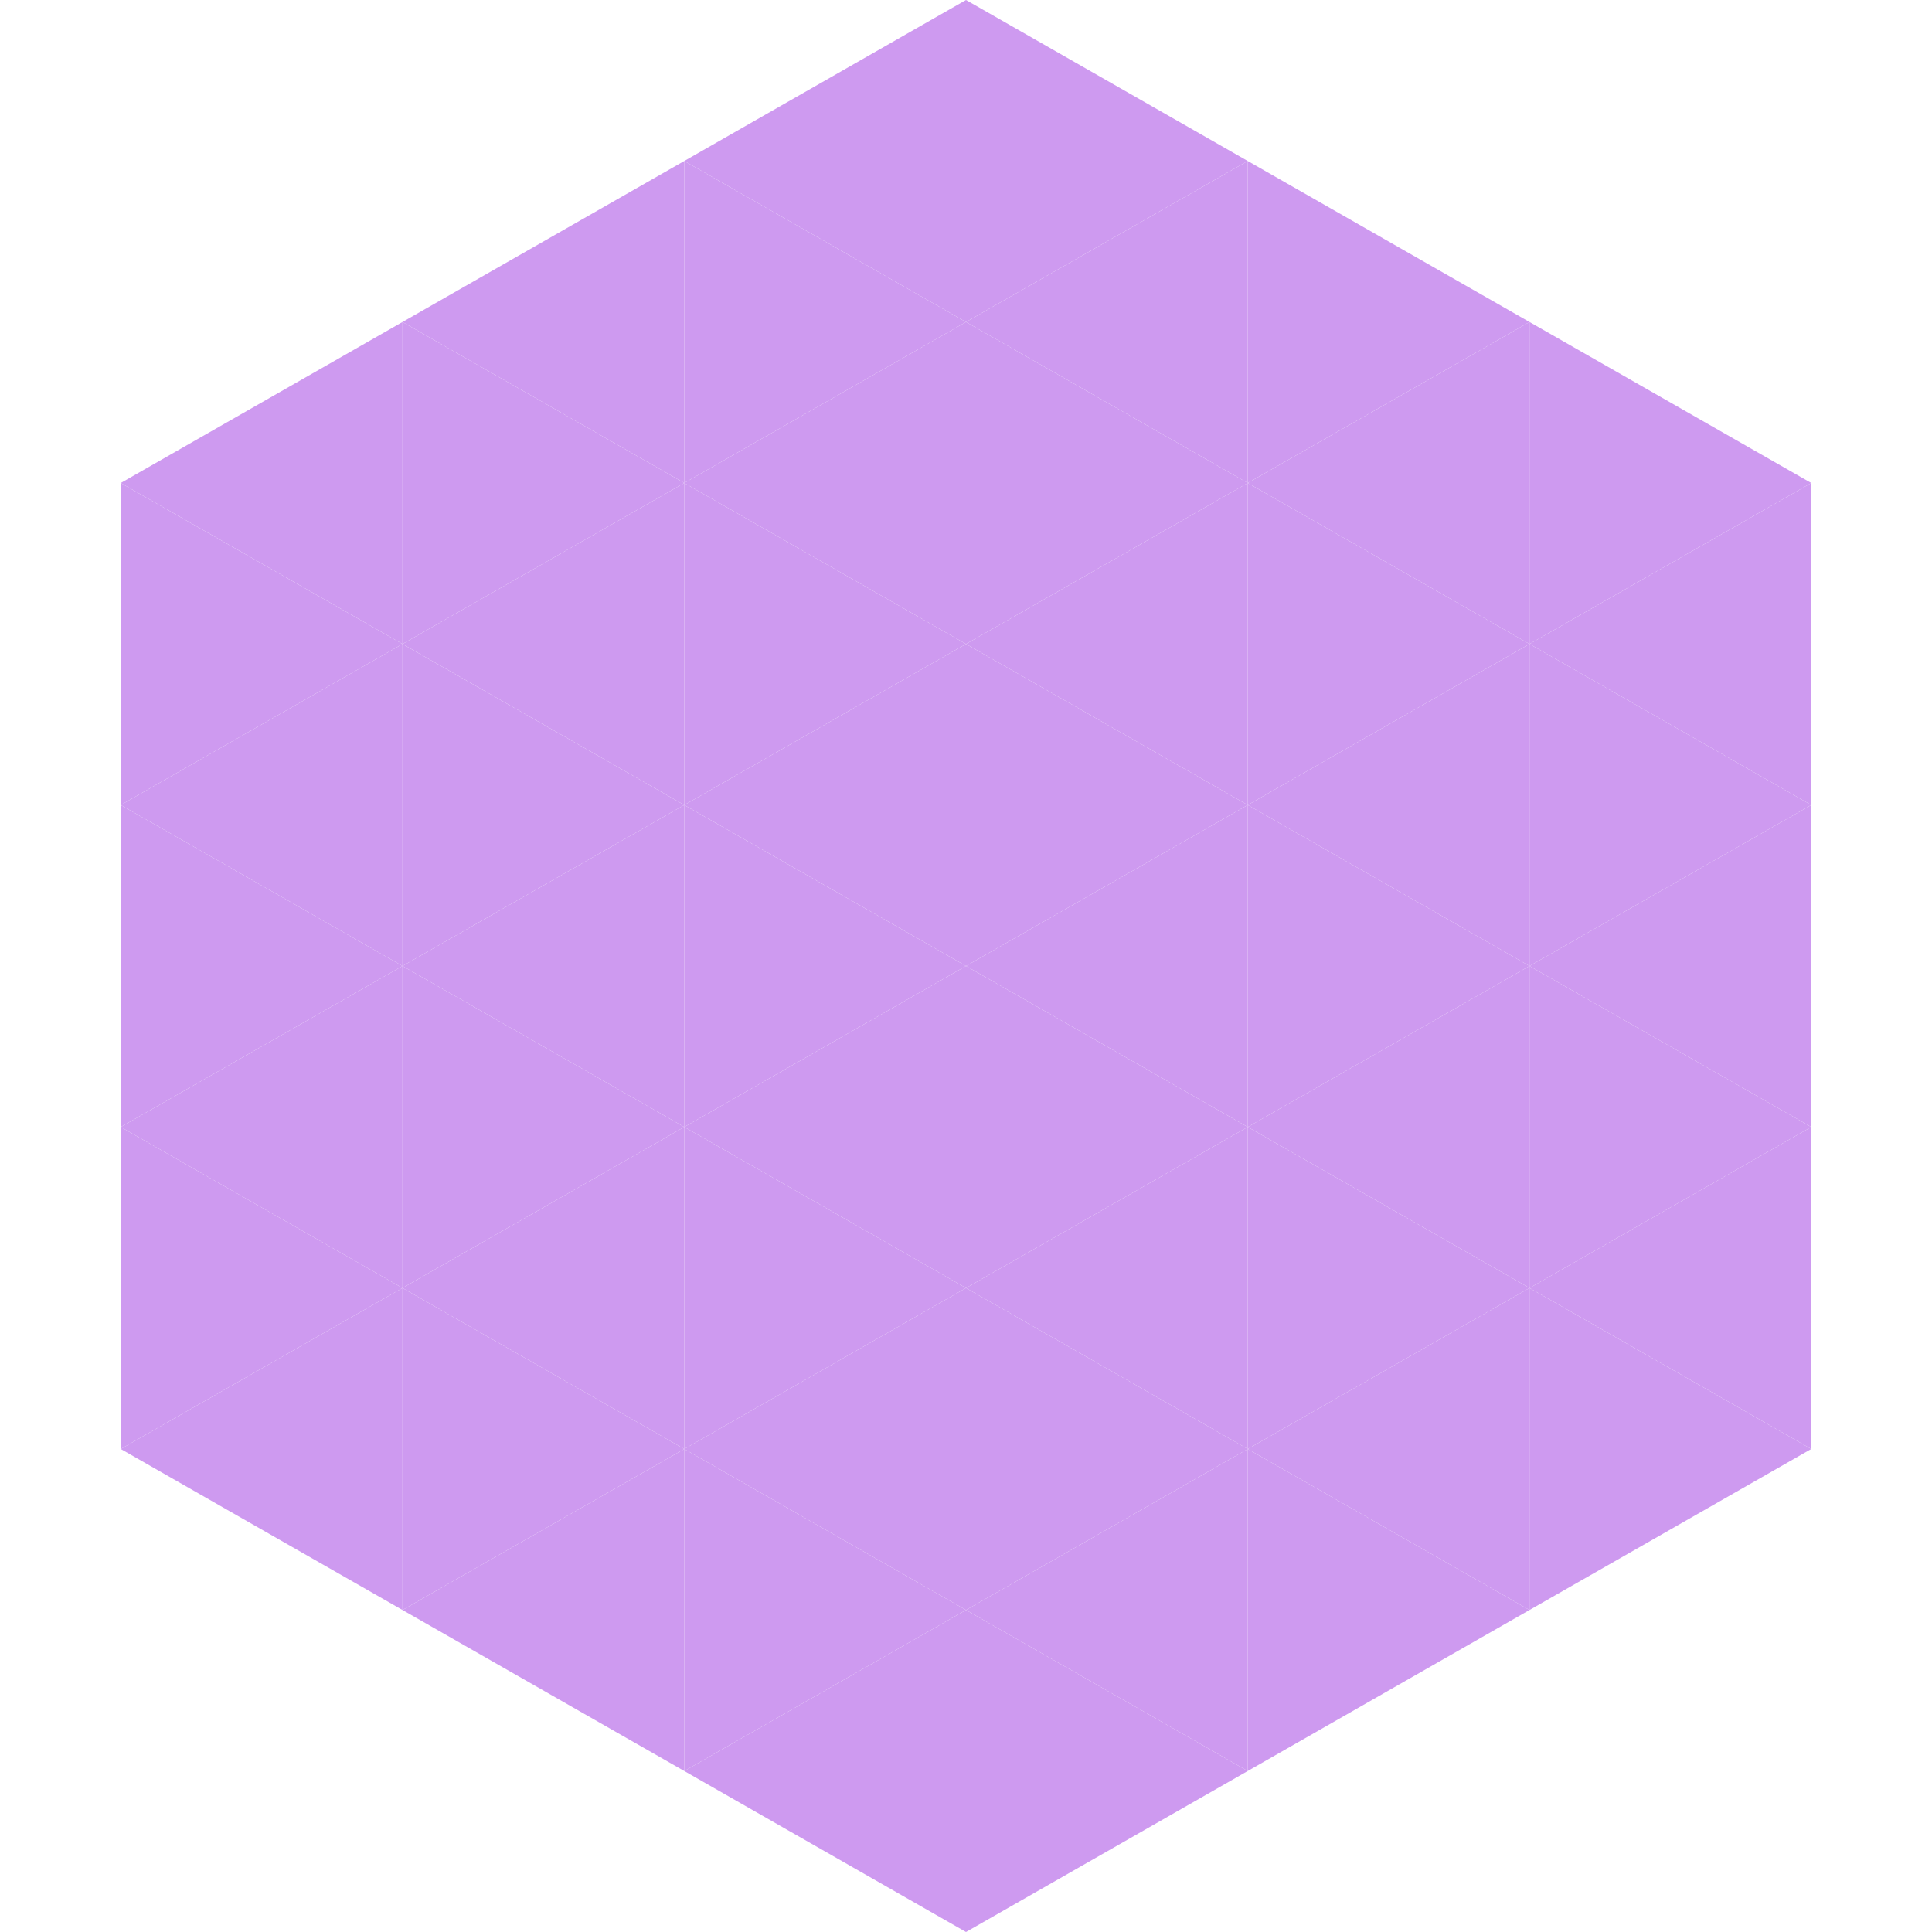 <?xml version="1.0"?>
<!-- Generated by SVGo -->
<svg width="240" height="240"
     xmlns="http://www.w3.org/2000/svg"
     xmlns:xlink="http://www.w3.org/1999/xlink">
<polygon points="50,40 15,60 50,80" style="fill:rgb(206,154,240)" />
<polygon points="190,40 225,60 190,80" style="fill:rgb(206,154,240)" />
<polygon points="15,60 50,80 15,100" style="fill:rgb(206,154,240)" />
<polygon points="225,60 190,80 225,100" style="fill:rgb(206,154,240)" />
<polygon points="50,80 15,100 50,120" style="fill:rgb(206,154,240)" />
<polygon points="190,80 225,100 190,120" style="fill:rgb(206,154,240)" />
<polygon points="15,100 50,120 15,140" style="fill:rgb(206,154,240)" />
<polygon points="225,100 190,120 225,140" style="fill:rgb(206,154,240)" />
<polygon points="50,120 15,140 50,160" style="fill:rgb(206,154,240)" />
<polygon points="190,120 225,140 190,160" style="fill:rgb(206,154,240)" />
<polygon points="15,140 50,160 15,180" style="fill:rgb(206,154,240)" />
<polygon points="225,140 190,160 225,180" style="fill:rgb(206,154,240)" />
<polygon points="50,160 15,180 50,200" style="fill:rgb(206,154,240)" />
<polygon points="190,160 225,180 190,200" style="fill:rgb(206,154,240)" />
<polygon points="15,180 50,200 15,220" style="fill:rgb(255,255,255); fill-opacity:0" />
<polygon points="225,180 190,200 225,220" style="fill:rgb(255,255,255); fill-opacity:0" />
<polygon points="50,0 85,20 50,40" style="fill:rgb(255,255,255); fill-opacity:0" />
<polygon points="190,0 155,20 190,40" style="fill:rgb(255,255,255); fill-opacity:0" />
<polygon points="85,20 50,40 85,60" style="fill:rgb(206,154,240)" />
<polygon points="155,20 190,40 155,60" style="fill:rgb(206,154,240)" />
<polygon points="50,40 85,60 50,80" style="fill:rgb(206,154,240)" />
<polygon points="190,40 155,60 190,80" style="fill:rgb(206,154,240)" />
<polygon points="85,60 50,80 85,100" style="fill:rgb(206,154,240)" />
<polygon points="155,60 190,80 155,100" style="fill:rgb(206,154,240)" />
<polygon points="50,80 85,100 50,120" style="fill:rgb(206,154,240)" />
<polygon points="190,80 155,100 190,120" style="fill:rgb(206,154,240)" />
<polygon points="85,100 50,120 85,140" style="fill:rgb(206,154,240)" />
<polygon points="155,100 190,120 155,140" style="fill:rgb(206,154,240)" />
<polygon points="50,120 85,140 50,160" style="fill:rgb(206,154,240)" />
<polygon points="190,120 155,140 190,160" style="fill:rgb(206,154,240)" />
<polygon points="85,140 50,160 85,180" style="fill:rgb(206,154,240)" />
<polygon points="155,140 190,160 155,180" style="fill:rgb(206,154,240)" />
<polygon points="50,160 85,180 50,200" style="fill:rgb(206,154,240)" />
<polygon points="190,160 155,180 190,200" style="fill:rgb(206,154,240)" />
<polygon points="85,180 50,200 85,220" style="fill:rgb(206,154,240)" />
<polygon points="155,180 190,200 155,220" style="fill:rgb(206,154,240)" />
<polygon points="120,0 85,20 120,40" style="fill:rgb(206,154,240)" />
<polygon points="120,0 155,20 120,40" style="fill:rgb(206,154,240)" />
<polygon points="85,20 120,40 85,60" style="fill:rgb(206,154,240)" />
<polygon points="155,20 120,40 155,60" style="fill:rgb(206,154,240)" />
<polygon points="120,40 85,60 120,80" style="fill:rgb(206,154,240)" />
<polygon points="120,40 155,60 120,80" style="fill:rgb(206,154,240)" />
<polygon points="85,60 120,80 85,100" style="fill:rgb(206,154,240)" />
<polygon points="155,60 120,80 155,100" style="fill:rgb(206,154,240)" />
<polygon points="120,80 85,100 120,120" style="fill:rgb(206,154,240)" />
<polygon points="120,80 155,100 120,120" style="fill:rgb(206,154,240)" />
<polygon points="85,100 120,120 85,140" style="fill:rgb(206,154,240)" />
<polygon points="155,100 120,120 155,140" style="fill:rgb(206,154,240)" />
<polygon points="120,120 85,140 120,160" style="fill:rgb(206,154,240)" />
<polygon points="120,120 155,140 120,160" style="fill:rgb(206,154,240)" />
<polygon points="85,140 120,160 85,180" style="fill:rgb(206,154,240)" />
<polygon points="155,140 120,160 155,180" style="fill:rgb(206,154,240)" />
<polygon points="120,160 85,180 120,200" style="fill:rgb(206,154,240)" />
<polygon points="120,160 155,180 120,200" style="fill:rgb(206,154,240)" />
<polygon points="85,180 120,200 85,220" style="fill:rgb(206,154,240)" />
<polygon points="155,180 120,200 155,220" style="fill:rgb(206,154,240)" />
<polygon points="120,200 85,220 120,240" style="fill:rgb(206,154,240)" />
<polygon points="120,200 155,220 120,240" style="fill:rgb(206,154,240)" />
<polygon points="85,220 120,240 85,260" style="fill:rgb(255,255,255); fill-opacity:0" />
<polygon points="155,220 120,240 155,260" style="fill:rgb(255,255,255); fill-opacity:0" />
</svg>
